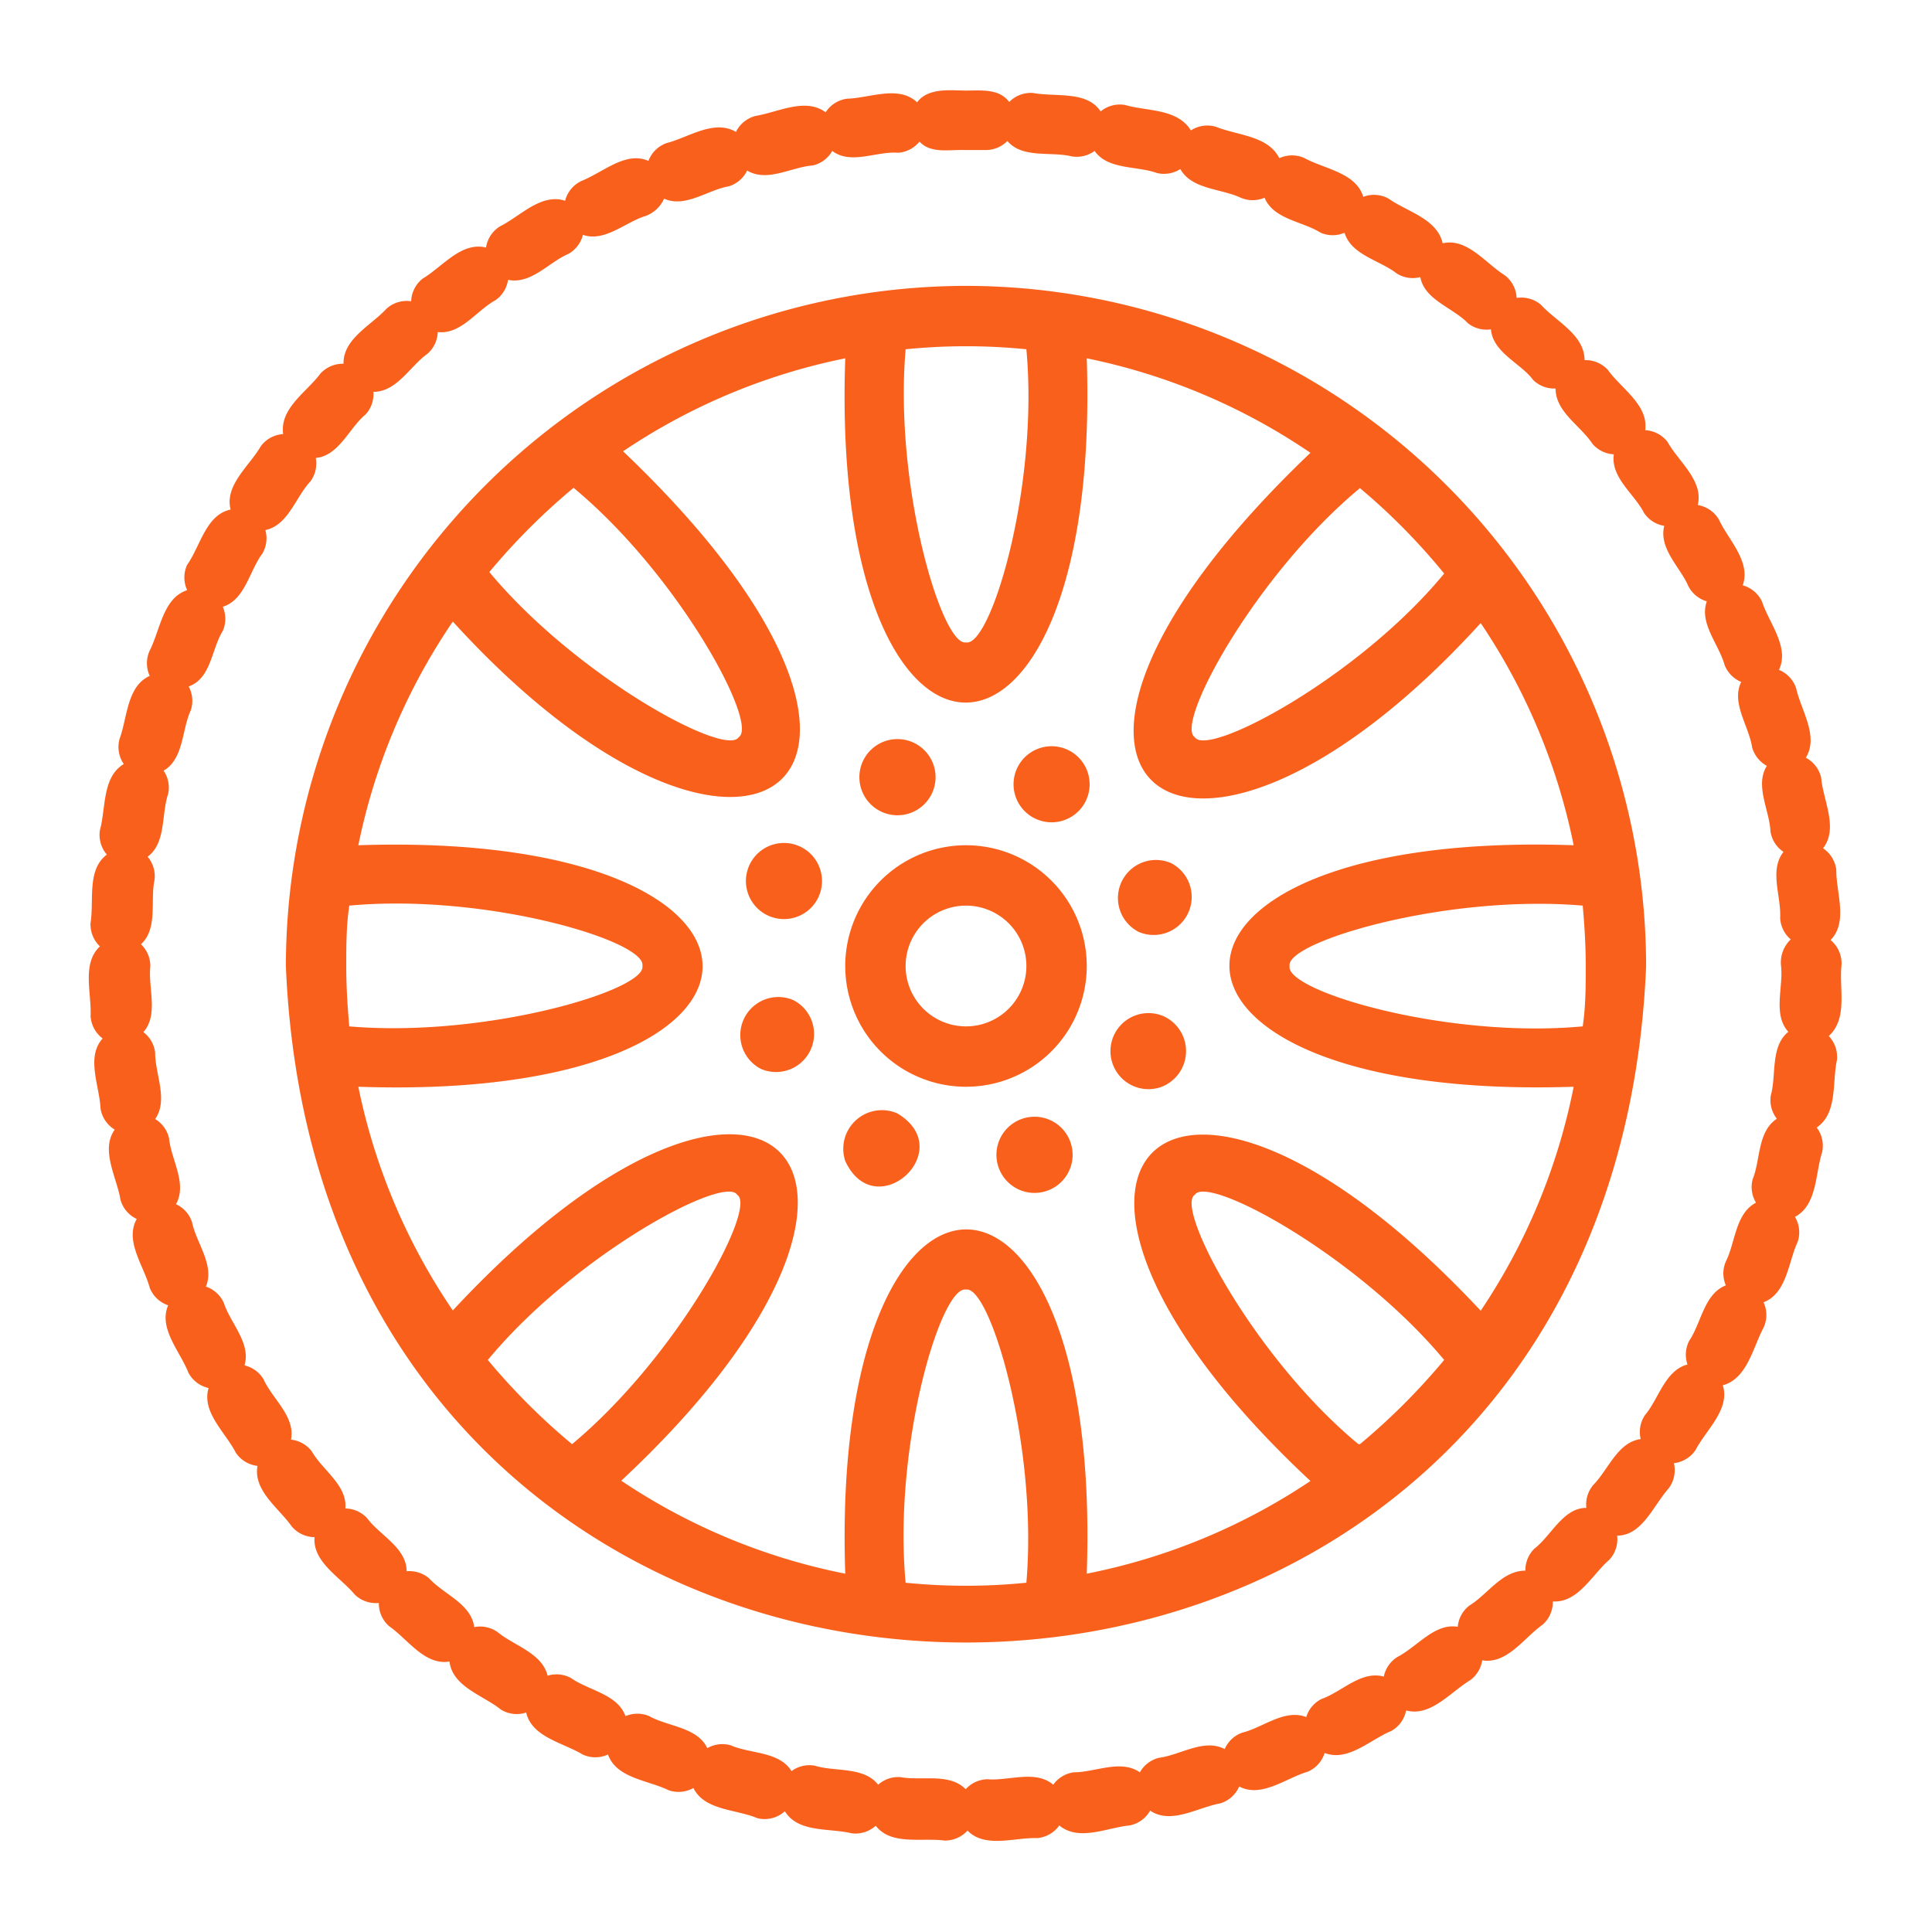 <svg xmlns="http://www.w3.org/2000/svg" fill="#f9601c"  viewBox="0 0 64 64"><g id="Layer_4" data-name="Layer 4"><path d="M61,32a1,1,0,0,0-.36-.86c.59-.6.18-1.58.19-2.32a1,1,0,0,0-.44-.72c.52-.66,0-1.59-.06-2.33a1,1,0,0,0-.51-.67c.44-.71-.16-1.57-.32-2.3a1,1,0,0,0-.57-.61c.36-.75-.33-1.55-.56-2.26a1,1,0,0,0-.64-.54c.28-.79-.48-1.51-.79-2.18a1,1,0,0,0-.7-.48c.2-.81-.64-1.44-1-2.09a1,1,0,0,0-.74-.39c.11-.84-.79-1.37-1.24-2a1,1,0,0,0-.77-.32c0-.84-.94-1.28-1.44-1.83a1,1,0,0,0-.81-.23,1,1,0,0,0-.39-.75c-.63-.39-1.25-1.25-2.06-1.06C47.61,7.24,46.58,7,46,6.58a1,1,0,0,0-.84-.06c-.24-.8-1.28-.92-1.94-1.28a1,1,0,0,0-.84,0C42,4.49,41,4.49,40.28,4.2a1,1,0,0,0-.83.12C39,3.59,38,3.69,37.28,3.48a1,1,0,0,0-.82.21C36,3,35,3.22,34.22,3.08a1,1,0,0,0-.79.3C33.11,2.93,32.5,3,32,3s-1.25-.11-1.62.39c-.61-.58-1.57-.14-2.32-.12a1,1,0,0,0-.71.45c-.67-.5-1.58,0-2.32.12a1,1,0,0,0-.65.53c-.73-.43-1.58.19-2.3.37a1,1,0,0,0-.6.59C20.72,5,20,5.7,19.25,6a1,1,0,0,0-.53.65c-.8-.26-1.49.52-2.16.85a1,1,0,0,0-.46.7C15.28,8,14.67,8.83,14,9.23a1,1,0,0,0-.38.75,1,1,0,0,0-.81.24c-.5.55-1.45,1-1.43,1.83a1,1,0,0,0-.77.33c-.44.6-1.35,1.14-1.23,2a1,1,0,0,0-.74.4c-.37.65-1.21,1.29-1,2.1-.82.17-1,1.21-1.44,1.83a1,1,0,0,0,0,.84c-.8.26-.89,1.31-1.24,2a1,1,0,0,0,0,.84c-.76.34-.74,1.39-1,2.09a1,1,0,0,0,.14.83c-.72.43-.59,1.47-.79,2.19a1,1,0,0,0,.23.81c-.67.5-.42,1.52-.54,2.26a1,1,0,0,0,.31.78c-.61.57-.27,1.56-.31,2.3a1,1,0,0,0,.4.75c-.56.62-.1,1.58-.07,2.32a1,1,0,0,0,.47.7c-.48.68.07,1.58.19,2.32a1,1,0,0,0,.54.64c-.41.73.24,1.56.43,2.28a1,1,0,0,0,.61.58c-.33.77.4,1.53.67,2.23a1,1,0,0,0,.67.51c-.24.8.56,1.47.9,2.14a1,1,0,0,0,.72.44c-.15.82.72,1.41,1.13,2a1,1,0,0,0,.76.36c-.07.83.86,1.33,1.33,1.9a1,1,0,0,0,.8.28,1,1,0,0,0,.34.77c.61.42,1.18,1.31,2,1.17.1.84,1.12,1.12,1.7,1.59a1,1,0,0,0,.84.1c.19.82,1.23,1,1.87,1.39a1,1,0,0,0,.84,0c.28.79,1.33.85,2,1.18a1,1,0,0,0,.83-.07c.37.75,1.42.7,2.12,1A1,1,0,0,0,26,60c.44.72,1.47.55,2.21.73a1,1,0,0,0,.8-.25c.51.66,1.52.39,2.27.49a1,1,0,0,0,.77-.33c.58.6,1.57.22,2.31.25a1,1,0,0,0,.73-.42c.65.54,1.59.07,2.33,0a1,1,0,0,0,.68-.49c.7.47,1.58-.11,2.32-.24a1,1,0,0,0,.63-.56c.74.39,1.55-.28,2.27-.49a1,1,0,0,0,.56-.62c.78.3,1.52-.45,2.21-.73a1,1,0,0,0,.49-.68c.81.22,1.46-.6,2.12-1A1,1,0,0,0,49.1,55c.82.14,1.39-.75,2-1.18a1,1,0,0,0,.34-.77c.84.05,1.3-.89,1.87-1.38a1,1,0,0,0,.26-.8c.83,0,1.2-1,1.71-1.57a1,1,0,0,0,.17-.83,1,1,0,0,0,.72-.44c.34-.66,1.15-1.34.9-2.14.81-.22,1-1.26,1.35-1.91a1,1,0,0,0,0-.84c.78-.3.82-1.35,1.13-2a1,1,0,0,0-.09-.83c.74-.39.67-1.43.9-2.14a1,1,0,0,0-.18-.82c.7-.47.51-1.5.67-2.23a1,1,0,0,0-.27-.8C61.22,33.74,60.92,32.75,61,32Zm-2,0c.08.71-.28,1.6.24,2.18-.6.49-.39,1.43-.58,2.11a1,1,0,0,0,.2.77c-.65.43-.54,1.38-.8,2a1,1,0,0,0,.11.78c-.69.36-.68,1.32-1,1.95a1,1,0,0,0,0,.79c-.72.28-.81,1.24-1.21,1.83a1,1,0,0,0-.06.79c-.75.2-.95,1.14-1.41,1.68a1,1,0,0,0-.14.79c-.77.11-1.06,1-1.57,1.52a1,1,0,0,0-.23.76c-.77,0-1.16.92-1.72,1.35a1,1,0,0,0-.3.73c-.78,0-1.25.79-1.86,1.16a1,1,0,0,0-.38.7c-.76-.13-1.33.65-2,1a1,1,0,0,0-.45.65c-.75-.21-1.38.5-2.06.74a1,1,0,0,0-.51.6c-.72-.28-1.43.35-2.13.52a1,1,0,0,0-.57.54c-.69-.36-1.47.2-2.18.29a1,1,0,0,0-.63.48c-.64-.44-1.47,0-2.19,0a1,1,0,0,0-.68.41c-.59-.5-1.47-.12-2.18-.18a1,1,0,0,0-.72.33c-.54-.55-1.46-.27-2.16-.4a1,1,0,0,0-.74.25c-.48-.61-1.43-.42-2.1-.63a1,1,0,0,0-.77.18c-.41-.66-1.37-.57-2-.85a1,1,0,0,0-.79.09c-.33-.7-1.3-.71-1.92-1.06a1,1,0,0,0-.79,0c-.26-.73-1.22-.85-1.8-1.26a1,1,0,0,0-.78-.08c-.18-.75-1.12-1-1.65-1.44a1,1,0,0,0-.78-.17c-.1-.77-1-1.08-1.49-1.61a1,1,0,0,0-.75-.24c0-.78-.89-1.19-1.31-1.76a1,1,0,0,0-.72-.32c.07-.77-.76-1.27-1.11-1.89a1,1,0,0,0-.69-.39c.15-.77-.62-1.35-.91-2a1,1,0,0,0-.63-.46c.22-.74-.47-1.4-.69-2.08a1,1,0,0,0-.59-.53c.3-.71-.32-1.44-.46-2.14a1,1,0,0,0-.53-.59c.38-.68-.16-1.47-.23-2.18a1,1,0,0,0-.46-.64c.44-.63,0-1.48,0-2.19a1,1,0,0,0-.39-.69c.51-.58.15-1.47.23-2.18a1,1,0,0,0-.31-.73c.57-.52.3-1.45.45-2.14a1,1,0,0,0-.23-.76c.62-.46.45-1.41.68-2.08a1,1,0,0,0-.15-.77c.67-.39.6-1.36.9-2a1,1,0,0,0-.07-.79C7,22.47,7,21.51,7.38,20.9a1,1,0,0,0,0-.8c.74-.23.88-1.19,1.31-1.76a1,1,0,0,0,.1-.78c.76-.16,1-1.09,1.49-1.61a1,1,0,0,0,.18-.78c.77-.07,1.11-1,1.65-1.44a1,1,0,0,0,.26-.75c.78,0,1.21-.85,1.79-1.26a1,1,0,0,0,.34-.72c.77.09,1.29-.72,1.92-1.06a1,1,0,0,0,.41-.67c.76.16,1.36-.59,2-.86a1,1,0,0,0,.48-.63c.73.25,1.41-.43,2.09-.63A1.09,1.09,0,0,0,22,6.58c.7.32,1.44-.29,2.15-.41a1,1,0,0,0,.6-.52c.67.4,1.47-.12,2.18-.17A1,1,0,0,0,27.57,5c.62.47,1.47,0,2.19.06a1,1,0,0,0,.7-.37c.37.41,1,.26,1.5.28h.67a1,1,0,0,0,.74-.3c.5.59,1.44.34,2.13.51A1,1,0,0,0,36.26,5c.44.63,1.4.49,2.06.73a1,1,0,0,0,.78-.13c.38.68,1.34.64,2,.95a1,1,0,0,0,.79,0c.3.72,1.26.78,1.86,1.16a1,1,0,0,0,.79,0c.22.74,1.17.91,1.73,1.35a1,1,0,0,0,.78.12c.14.76,1.07,1,1.58,1.53a1,1,0,0,0,.76.2c.06.77,1,1.13,1.4,1.68a1,1,0,0,0,.74.28c0,.78.83,1.23,1.22,1.83a1,1,0,0,0,.71.35c-.11.77.68,1.31,1,1.94a1,1,0,0,0,.67.43c-.19.76.54,1.38.8,2a1,1,0,0,0,.61.5c-.26.73.4,1.42.59,2.11a1,1,0,0,0,.55.56c-.34.69.25,1.45.36,2.16a1,1,0,0,0,.49.62c-.41.65.09,1.47.12,2.18a1,1,0,0,0,.43.67c-.48.61-.07,1.47-.11,2.19a1,1,0,0,0,.35.71A1.05,1.05,0,0,0,59,32Z"/><path d="M32,9.47A22.56,22.56,0,0,0,9.47,32c1.24,29.88,43.82,29.88,45.06,0A22.56,22.56,0,0,0,32,9.47ZM47.84,19C45,22.45,40,25.1,39.58,24.42c-.68-.42,2-5.37,5.47-8.25A20.94,20.94,0,0,1,47.84,19ZM52.13,28c-15.21-.53-15.2,8.51,0,8a20.39,20.39,0,0,1-3.08,7.42c-10.38-11.12-16.75-4.72-5.64,5.64A20.39,20.39,0,0,1,36,52.13c.53-15.21-8.51-15.2-8,0a20.39,20.39,0,0,1-7.42-3.08C31.71,38.67,25.32,32.3,15,43.41A20.39,20.39,0,0,1,11.87,36c15.21.53,15.2-8.51,0-8A20.39,20.39,0,0,1,15,20.59c9.74,10.7,17.17,5.33,5.64-5.64A20.39,20.39,0,0,1,28,11.87c-.53,15.21,8.51,15.2,8,0A20.39,20.39,0,0,1,43.41,15c-11.54,11-4.08,16.32,5.64,5.64A20.39,20.39,0,0,1,52.13,28Zm.4,4c0,.67,0,1.32-.1,2-4.54.42-9.87-1.18-9.71-2-.15-.79,5.17-2.39,9.71-2C52.49,30.68,52.53,31.33,52.53,32ZM11.47,32c0-.67,0-1.32.1-2,4.54-.42,9.87,1.18,9.71,2,.15.79-5.17,2.39-9.71,2C11.51,33.32,11.47,32.67,11.47,32ZM34,11.57c.42,4.54-1.18,9.87-2,9.71-.79.15-2.39-5.17-2-9.71A20,20,0,0,1,34,11.57ZM19,16.16c3.49,2.89,6.15,7.84,5.47,8.26-.42.68-5.37-2-8.26-5.47A21.63,21.63,0,0,1,19,16.16ZM16.16,45.05c2.89-3.49,7.85-6.15,8.26-5.47.68.42-2,5.37-5.47,8.26A21.63,21.63,0,0,1,16.16,45.05ZM30,52.43c-.42-4.54,1.18-9.87,2-9.71.79-.15,2.39,5.17,2,9.71A20,20,0,0,1,30,52.43Zm15-4.59C41.56,45,38.9,40,39.58,39.58c.42-.68,5.37,2,8.26,5.47A21.63,21.63,0,0,1,45.05,47.84Z"/><path d="M32,28a4,4,0,0,0,0,8A4,4,0,0,0,32,28Zm0,6a2,2,0,0,1,0-4A2,2,0,0,1,32,34Z"/><path d="M35.35,24.83a1.26,1.26,0,1,0-.53,2.41A1.26,1.26,0,0,0,35.35,24.83Z"/><path d="M38.79,28.59a1.26,1.26,0,0,0-1.07,2.28A1.26,1.26,0,0,0,38.79,28.59Z"/><path d="M38.56,33.67a1.26,1.26,0,1,0-.1,2.34h0A1.27,1.27,0,0,0,38.56,33.67Z"/><path d="M34.8,37.11a1.26,1.26,0,0,0-1.06,2.29A1.26,1.26,0,0,0,34.8,37.11Z"/><path d="M29.72,36.88A1.28,1.28,0,0,0,28,38.46h0C29,40.62,31.78,38.1,29.72,36.88Z"/><path d="M26.28,33.13a1.26,1.26,0,0,0-1.07,2.28A1.26,1.26,0,0,0,26.28,33.13Z"/><path d="M25.54,28h0a1.26,1.26,0,0,0,.86,2.37A1.26,1.26,0,0,0,25.54,28Z"/><path d="M29.2,26.89a1.26,1.26,0,0,0,1.06-2.29A1.26,1.26,0,0,0,29.2,26.89Z"/></g></svg>